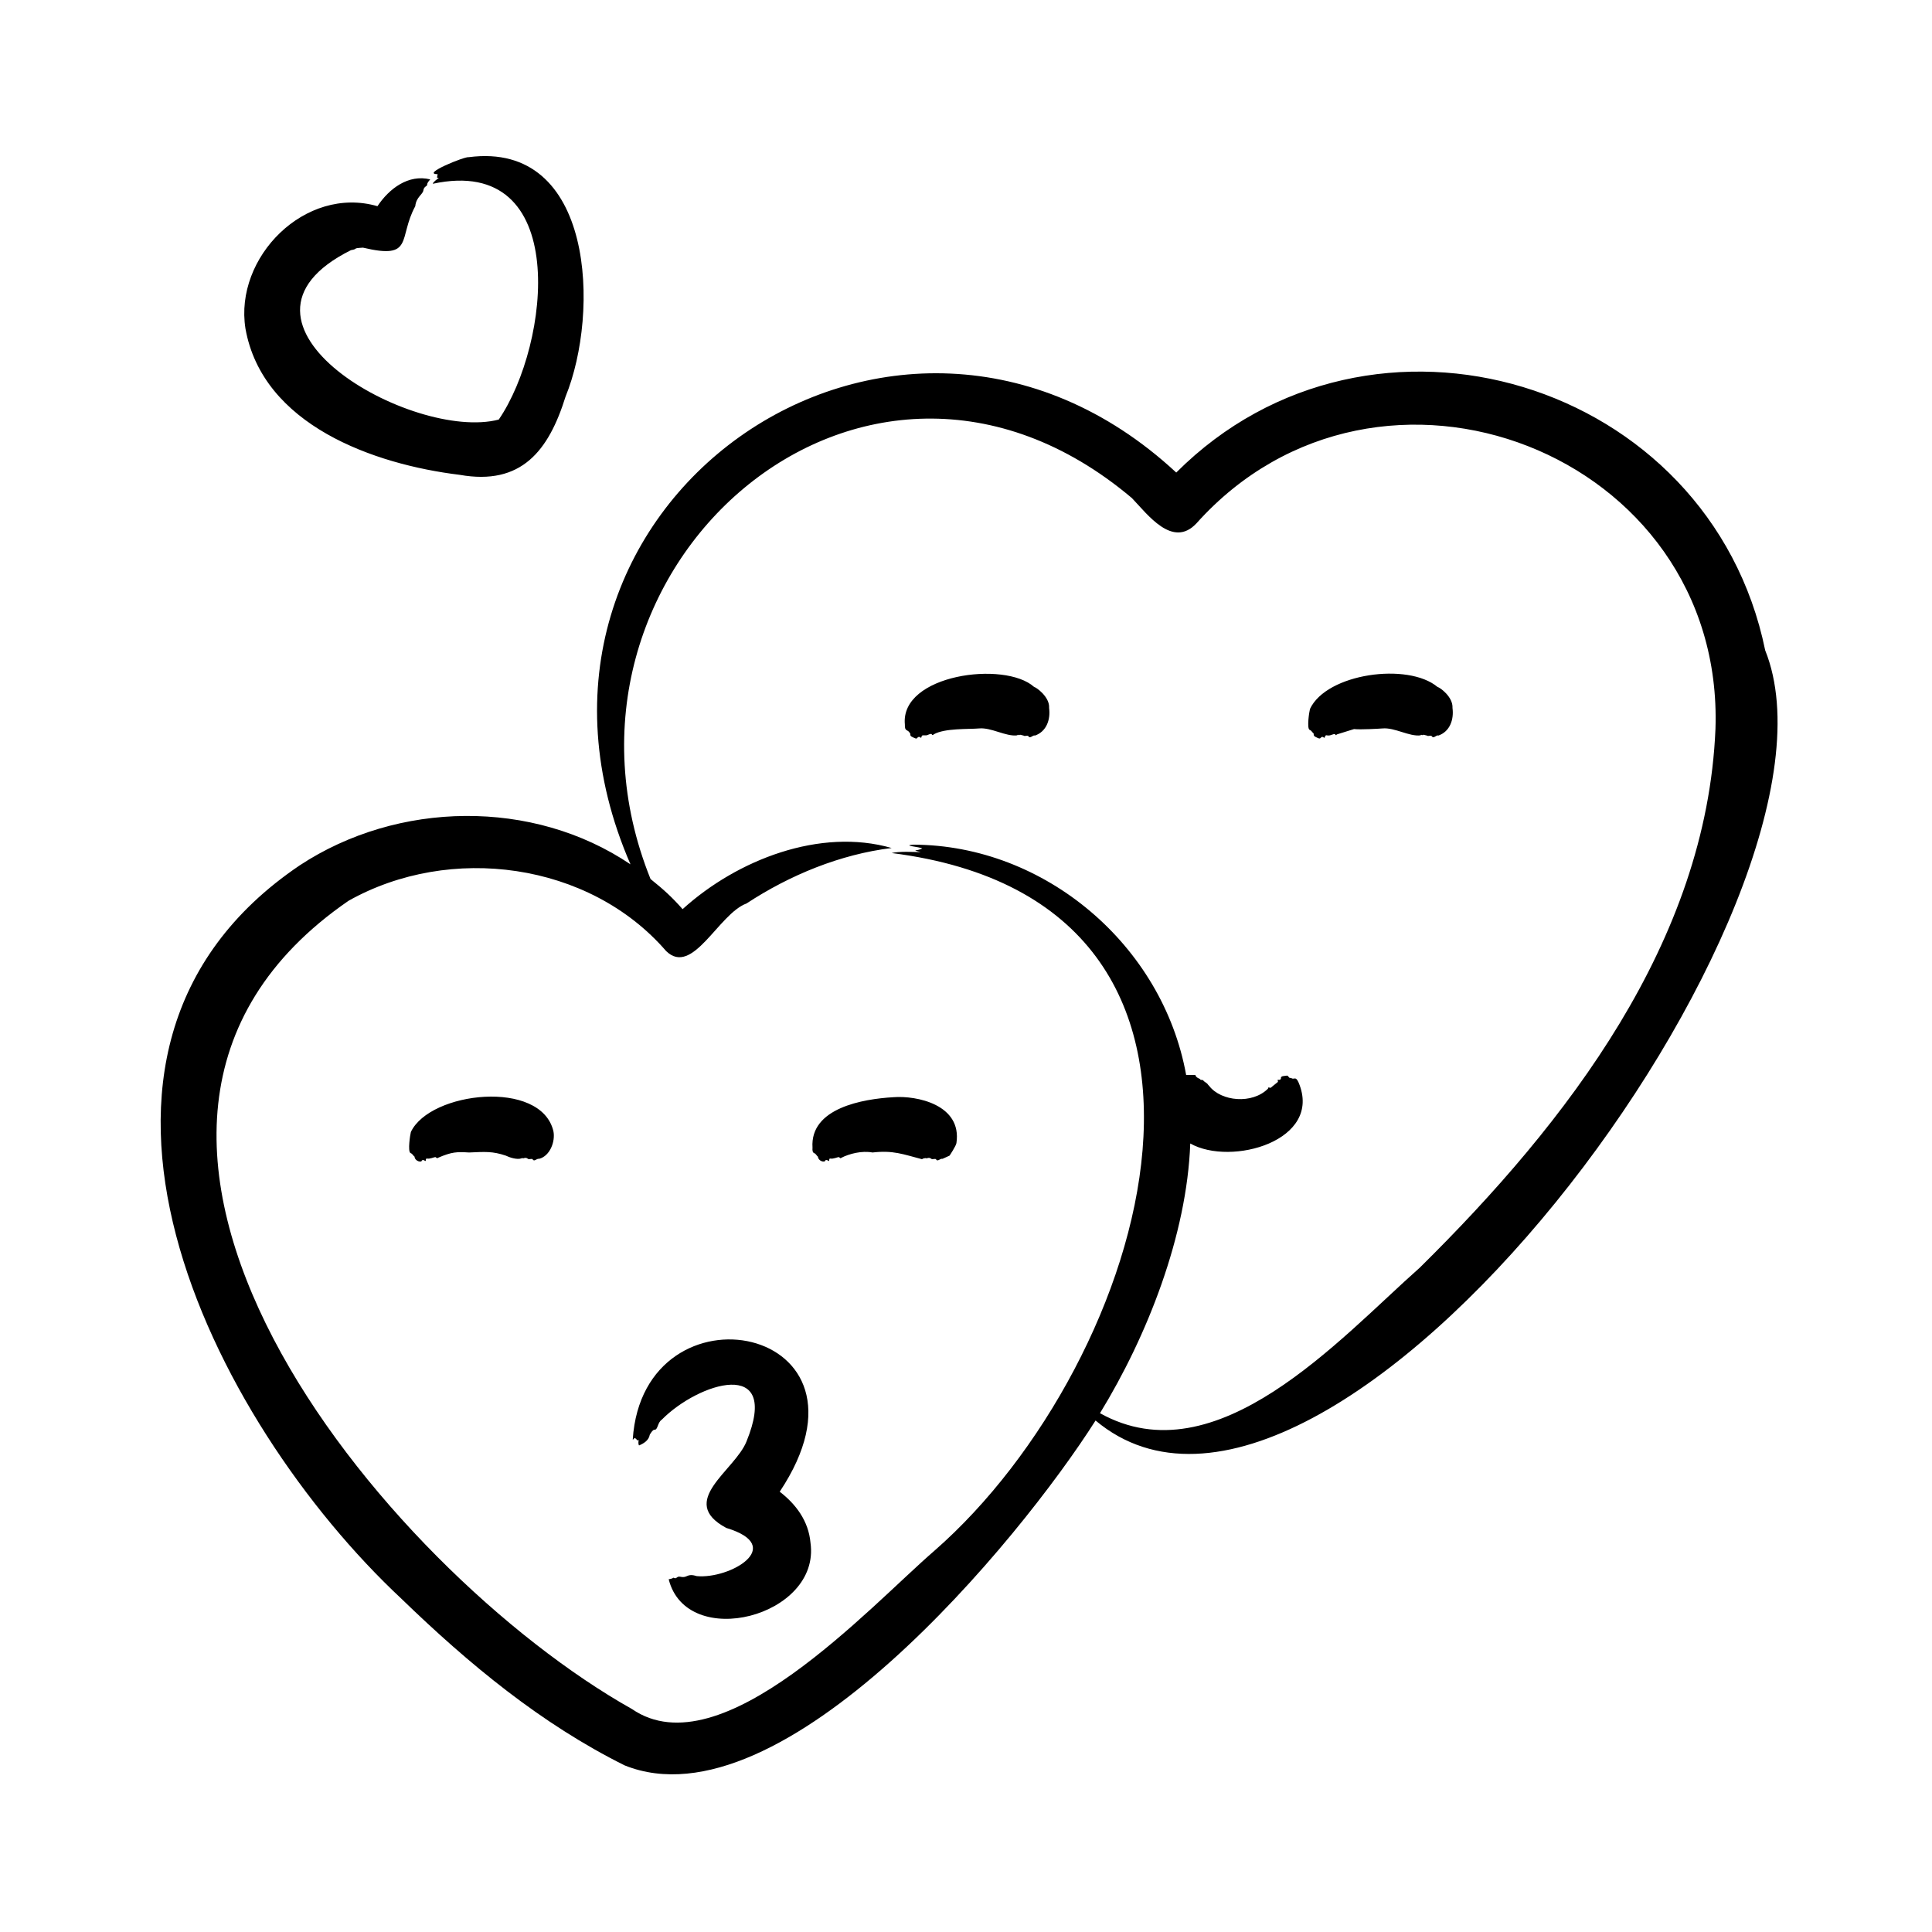 <?xml version="1.0" encoding="UTF-8"?> <svg xmlns="http://www.w3.org/2000/svg" id="Layer_1" viewBox="0 0 500 500"><path clip-rule="evenodd" d="m63.527 85.064c-2.967-18.529 15.513-37.1 34.158-31.703 3.04-4.564 8.015-8.32 13.651-6.937-.363.488-.78.813-.791 1.409-.004.386-.839.412-.97 1.409-.144 1.1-1.871 1.734-2.103 4.119-4.521 8.305-.206 13.895-13.533 10.73-3.05.164-.965.278-3.115.651-37.951 18.916 15.953 49.658 38.255 43.842 13.312-19.442 18.828-68.751-17.087-61.022.145-.503 1.138-1.186 1.577-1.518-.747 0-.374-.176-.314-.975-4.451.035 7.118-4.637 8.032-4.389 32.513-4.286 33.96 40.223 25.085 61.941-4.382 14.066-11.447 23.09-27.384 20.268-22.28-2.711-51.009-12.901-55.461-37.825zm146.229 314.213c2.682 19.113-32.036 28.056-36.7 9.43 1.488-.216.989-.549 1.431-.325.626.317.656-.528 1.566-.325 1.97.439 1.598-.99 4.244-.163 8.589.837 23.339-7.735 7.668-12.464-12.816-6.859 2.204-14.798 5.23-22.382 8.994-22.057-12.479-15.226-21.927-5.635-1.128.736-.994 2.675-1.886 2.6-.497-.042-1.225 1.3-1.225 1.301-.246 1.447-1.523 2.244-2.769 2.764-.255-.365-.149-1.013-.119-1.409-.044 0-.092 0-.119.054-.57 0-.105.139-.423-.217-.674-.754-.62.062-.975.054 2.72-41.916 66.834-29.794 38.038 13.494 4.155 3.2 7.459 7.536 7.966 13.223zm21.477-115.324c5.965-.461 17.771 1.913 16.291 11.868-.09.73-1.764 3.24-1.778 3.252l-1.783.813c-.756-.095-1.282.855-1.713.163-.203-.326-.917.126-1.252-.163-.553-.477-1.184-.046-1.268-.108-.302-.224-.333.108-.368 0-.098-.163-.482.108-.764.217-4.904-1.268-7.403-2.345-12.8-1.733-2.736-.516-5.999.306-8.129 1.408-.121.285-.413-.217-.623-.217-.272 0-1.439.531-2.108.379-.627-.142-.031 1.029-.721.488-.258-.203-.413-.054-.585-.054-.033.054-.06.054-.06.054-.012.6-1.792.287-1.902-1.03-.027 0-.059 0-.076 0 0 0-.591-.704-.591-.704-.219-.212-.853-.017-.726-1.571-.688-10.265 13.046-12.614 20.956-13.062zm-88.015 8.78c.545 2.654-.865 6.406-3.642 7.154-.784-.097-1.267.856-1.723.163-.217-.329-.913.13-1.252-.163-.552-.477-1.178-.046-1.263-.108-.303-.225-.341.108-.374 0-1.175.439-3.233-.289-4.064-.705-3.453-1.163-5.387-.99-9.5-.812-3.17-.183-4.393-.205-8.129 1.409-.108.288-.421-.217-.623-.217-.28 0-1.422.53-2.103.379-.636-.141-.033 1.031-.726.488-.258-.202-.415-.054-.585-.054-.027.054-.06.054-.06.054 0 .618-1.833.251-1.897-1.03-.033 0-.065 0-.081 0-.862-1.08-.747-.696-1.013-.921-.653-.553-.063-4.604.152-5.419 4.956-10.476 33.671-13.728 36.883-.218zm232.684-109.525c.401 3.033-.67 6.113-3.647 7.154-.574-.256-1.206.952-1.723.163-.218-.333-.896.135-1.241-.163l-.916-.217c-.525.325-.494-.239-.732.163-2.927.377-6.699-2.084-9.874-1.788-.866.066-5.733.358-7.338.162 0 0-4.363 1.355-4.363 1.355-1.002.682.175-.486-1.366.108-1.483.63-1.501-.488-1.913.813l-.558-.271c-.648.16-.353.696-1.268.271-.973-.451-.968-.49-1.003-1.192-.032 0-.065 0-.087 0-.859-1.07-.742-.699-1.008-.921-.655-.548-.069-4.531.152-5.365 4.314-9.221 25.372-12.105 33.015-5.69.573.092 4.031 2.536 3.87 5.418zm-104.398 0c.41 3.022-.678 6.115-3.647 7.154-.548-.235-1.245.942-1.723.163-.203-.331-.899.132-1.241-.163l-.911-.217c-.537.348-.448-.257-.726.163-2.924.372-6.725-2.092-9.885-1.788-2.723.237-8.849-.103-11.705 1.517-.482.534-.444-.161-.726-.109-.847.157-.781.379-1.306.379-1.153 0-.991-.1-1.241.65l-.547-.271c-.714.161-.278.734-1.279.271-1.075-.497-.942-.471-1.003-1.192-.027 0-.06 0-.076 0-.592-1.157-1.375-.279-1.312-2.276-1.249-12.943 25.852-16.565 33.459-9.701.473.047 4.067 2.554 3.869 5.42zm172.454 5.474c2.417-71.557-87.124-105.997-134.34-53.217-6.159 6.547-12.633-2.343-16.68-6.559-69.585-58.74-156.598 19.014-124.585 98.578 3.417 2.757 5.476 4.608 8.303 7.804 14.157-12.834 35.632-21.133 54.101-15.824-13.329 1.639-26.307 6.977-37.572 14.362-7.25 2.662-13.942 19.011-20.799 12.302-19.897-23.011-55.904-27.788-82.185-13.007-85.811 59.073 9.442 173.275 73.357 209.183 23.125 15.887 61.538-26.524 78.255-40.965 55.696-48.638 91.659-167.597-11.057-180.574 1.865-.448 5.453-.305 7.506-.217-2.525-.721-1.062-.2.412-.975-.681-.409-5.427-.741-2.276-.975 34.074.112 64.526 26.066 70.576 59.613h2.401v.054h.006c.136.691 1.258.944 1.241 1.03-.071.362.882.01.883.488 1.453.964.734.596 1.42 1.247 3.107 4.034 11.161 4.799 15.239.704.052-.617.447-.087.677-.217l1.881-1.517c.062-.62-.483-.542.537-.542.081-.108.163-.163.244-.271.028 0-.225-.621.683-.705 1.199-.11.854-.331 1.485.434 0 0 .531.108.531.108.766.491 1.069-.654 1.875 1.138 6.352 15.052-17.477 21.754-28.04 15.77-.866 23.752-11.143 49.858-23.363 69.801 30.198 16.872 62.008-19.281 82.765-37.662 38.173-37.664 74.221-84.408 76.519-139.389zm12.871-20.377c-14.318-69.854-101.938-96.495-152.419-46.01-72.732-67.426-181.417 8.887-141.244 101.396-25.255-17.042-60.245-16.44-85.615.271-71.272 48.15-22.814 143.885 26.383 189.837 17.385 16.842 36.176 32.375 57.73 43.086 40.672 16.332 102.16-58.19 121.865-89.257 60.39 50.632 199.287-134.626 173.3-199.323z" fill="rgb(0,0,0)" fill-rule="evenodd"></path></svg> 